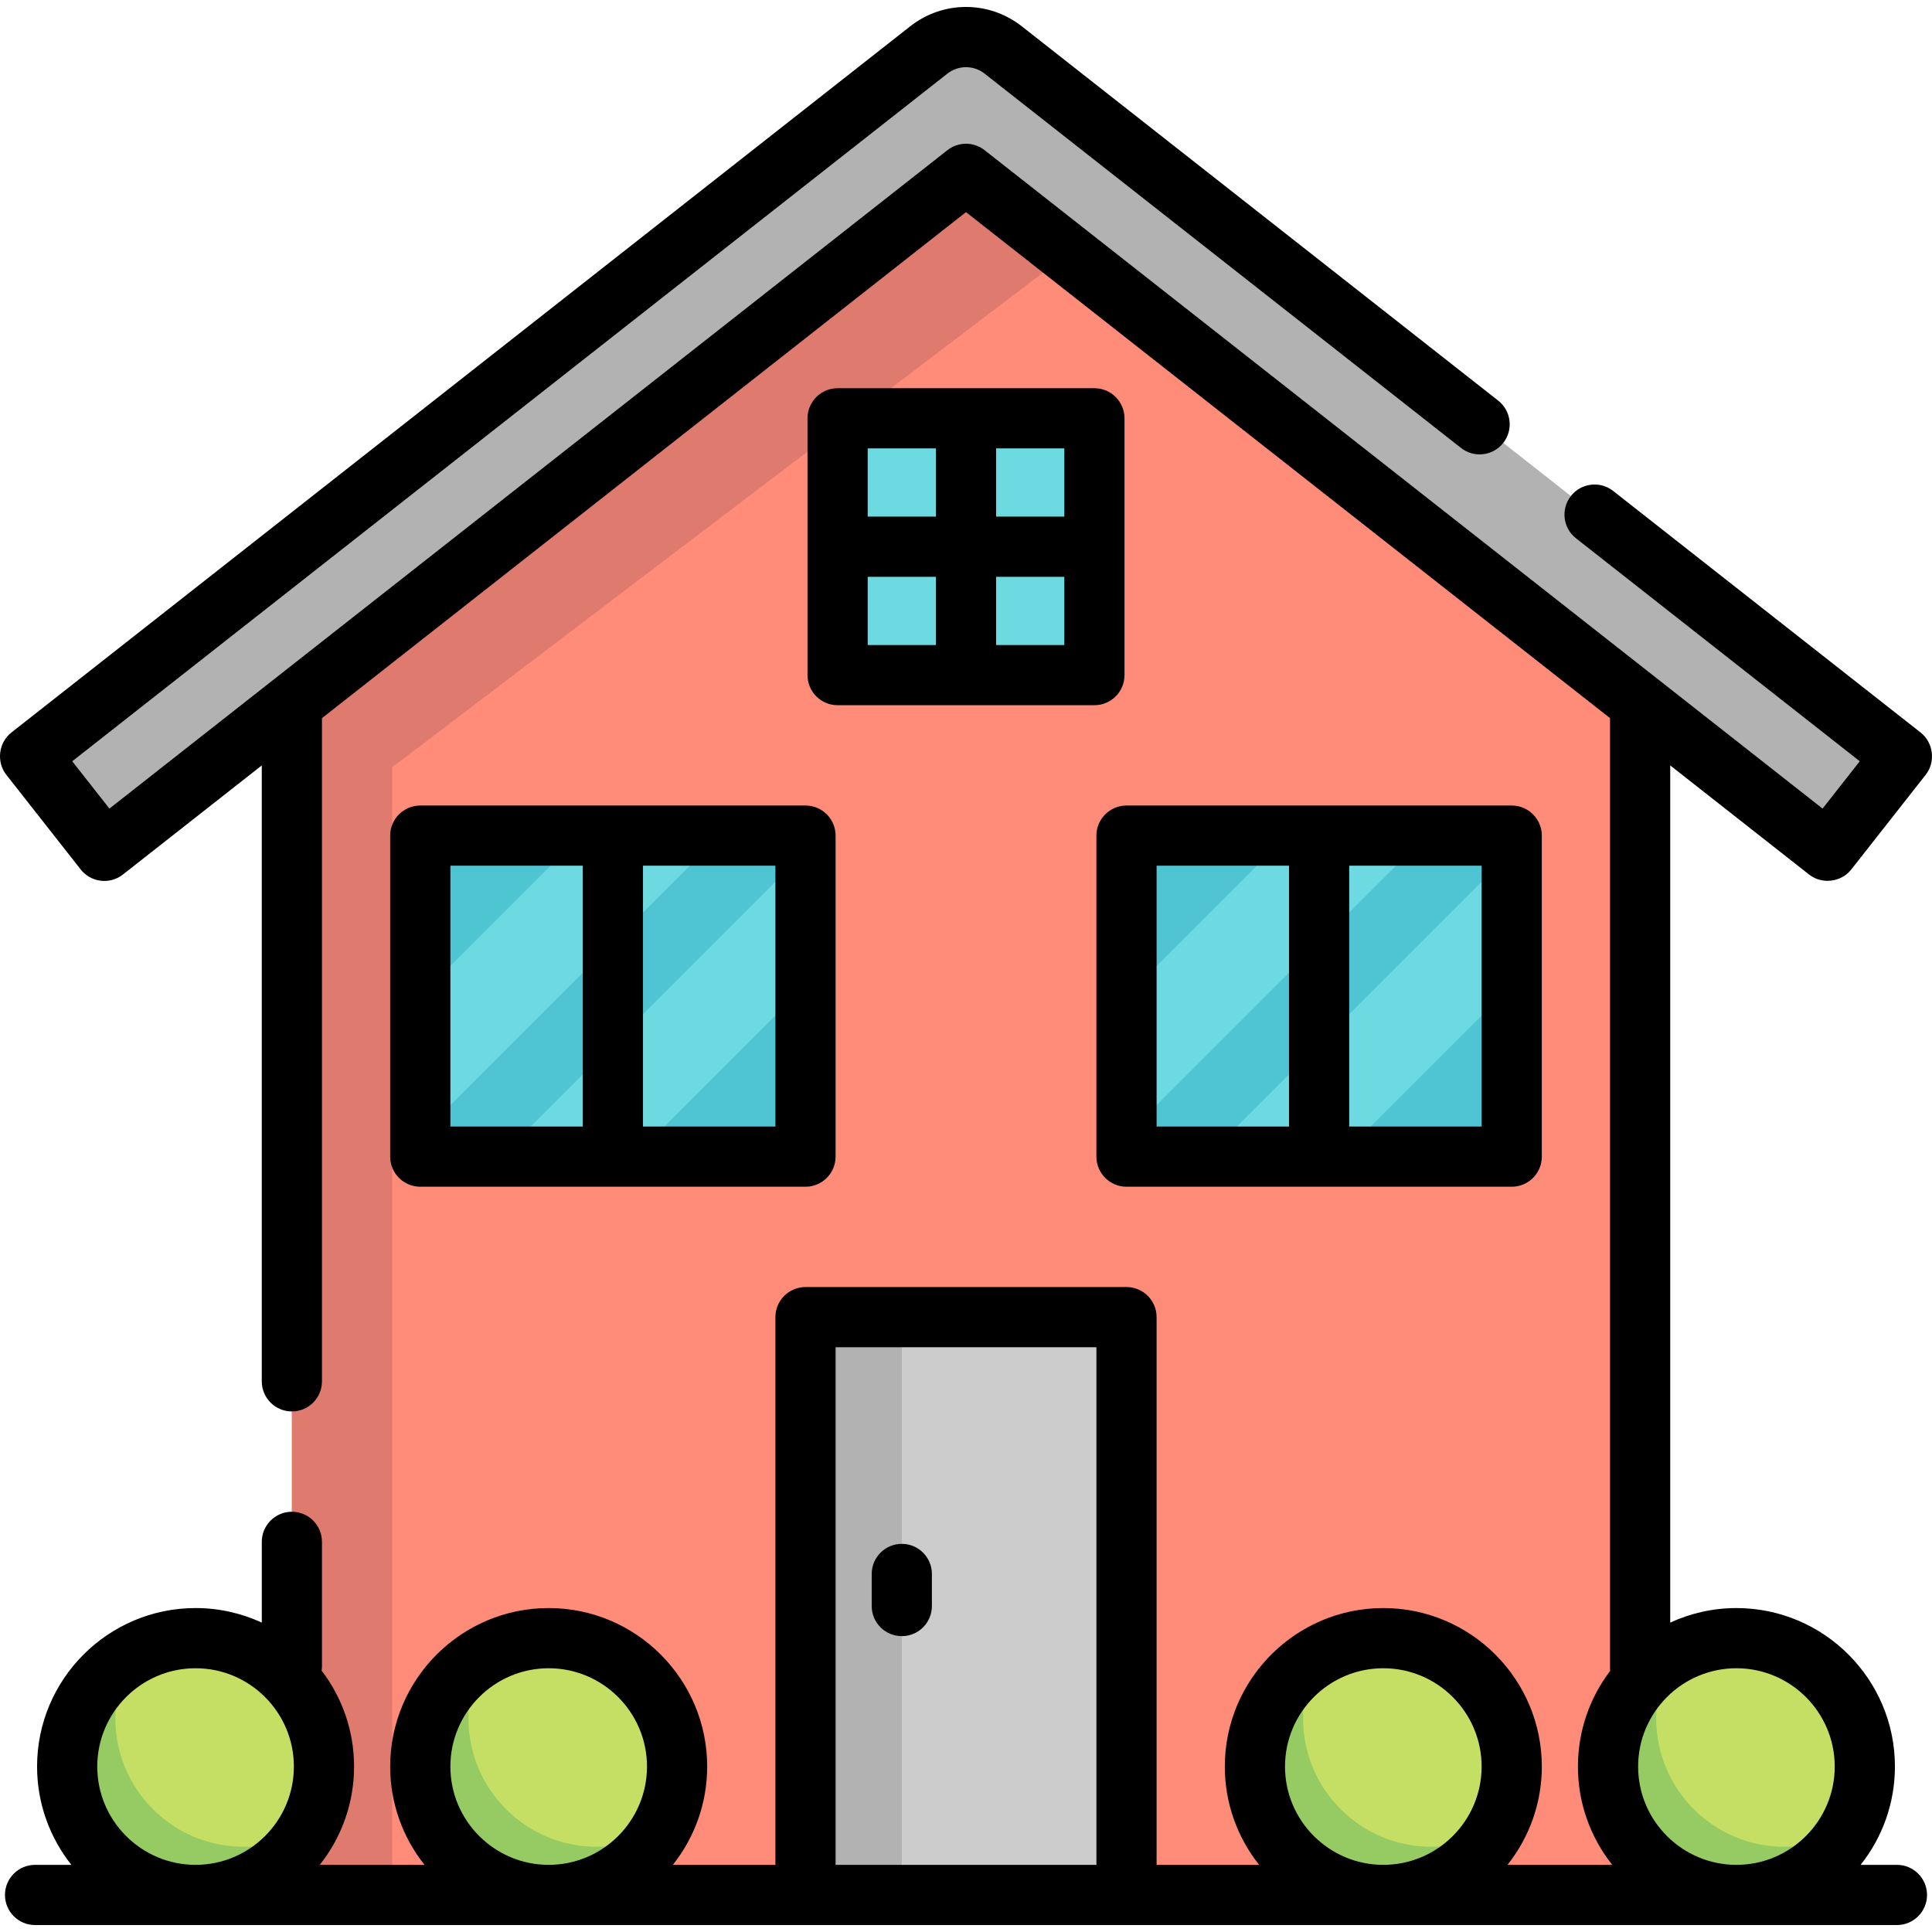 <?xml version="1.0" encoding="iso-8859-1"?>
<!-- Uploaded to: SVG Repo, www.svgrepo.com, Generator: SVG Repo Mixer Tools -->
<svg version="1.1" id="Layer_1" xmlns="http://www.w3.org/2000/svg" xmlns:xlink="http://www.w3.org/1999/xlink" 
	 viewBox="0 0 512.001 512.001" xml:space="preserve">
<polygon style="fill:#FF8C78;" points="434.651,502.184 77.351,502.184 77.351,176.294 256.001,34.29 435.303,176.807 "/>
<polygon style="fill:#DF7A6E;" points="290.393,61.626 256.001,34.29 77.351,176.294 77.351,502.184 103.936,502.184 
	103.936,203.329 "/>
<path style="fill:#B2B2B2;" d="M484.346,225.483L256.001,46.069L27.655,225.483l-19.71-25.085l238.2-187.157
	c5.784-4.543,13.926-4.544,19.71,0l238.2,187.157L484.346,225.483z"/>
<rect x="213.466" y="349.06" style="fill:#CCCCCC;" width="85.072" height="153.129"/>
<rect x="213.466" y="349.06" style="fill:#B2B2B2;" width="25.521" height="153.129"/>
<circle style="fill:#C4DF64;" cx="51.829" cy="468.16" r="34.029"/>
<path style="fill:#96CA63;" d="M64.59,489.423c-18.793,0-34.029-15.235-34.029-34.029c0-6.119,1.623-11.856,4.45-16.818
	c-10.277,5.856-17.211,16.904-17.211,29.578c0,18.793,15.235,34.029,34.029,34.029c12.675,0,23.722-6.934,29.578-17.211
	C76.446,487.801,70.709,489.423,64.59,489.423z"/>
<circle style="fill:#C4DF64;" cx="145.409" cy="468.16" r="34.029"/>
<path style="fill:#96CA63;" d="M158.169,489.423c-18.793,0-34.029-15.235-34.029-34.029c0-6.119,1.623-11.856,4.45-16.818
	c-10.277,5.856-17.211,16.904-17.211,29.578c0,18.793,15.235,34.029,34.029,34.029c12.675,0,23.722-6.934,29.578-17.211
	C170.025,487.801,164.288,489.423,158.169,489.423z"/>
<circle style="fill:#C4DF64;" cx="366.595" cy="468.16" r="34.029"/>
<path style="fill:#96CA63;" d="M379.355,489.423c-18.793,0-34.029-15.235-34.029-34.029c0-6.119,1.623-11.856,4.45-16.818
	c-10.277,5.856-17.211,16.904-17.211,29.578c0,18.793,15.235,34.029,34.029,34.029c12.675,0,23.722-6.934,29.578-17.211
	C391.211,487.801,385.474,489.423,379.355,489.423z"/>
<circle style="fill:#C4DF64;" cx="460.174" cy="468.16" r="34.029"/>
<path style="fill:#96CA63;" d="M472.934,489.423c-18.793,0-34.029-15.235-34.029-34.029c0-6.119,1.623-11.856,4.45-16.818
	c-10.277,5.856-17.211,16.904-17.211,29.578c0,18.793,15.235,34.029,34.029,34.029c12.675,0,23.722-6.934,29.578-17.211
	C484.789,487.801,479.052,489.423,472.934,489.423z"/>
<g>
	<rect x="111.38" y="221.452" style="fill:#6DDAE1;" width="102.086" height="85.072"/>
	<rect x="298.538" y="221.452" style="fill:#6DDAE1;" width="102.086" height="85.072"/>
	<polygon style="fill:#6DDAE1;" points="377.937,221.448 341.073,221.448 298.537,263.984 298.537,300.848 	"/>
	<polygon style="fill:#6DDAE1;" points="319.805,306.519 355.251,306.519 400.623,261.148 400.623,225.701 	"/>
</g>
<g>
	<polygon style="fill:#4FC4D3;" points="377.937,221.448 298.537,300.848 298.537,306.519 319.805,306.519 400.623,225.701 
		400.623,221.448 	"/>
	<polygon style="fill:#4FC4D3;" points="298.537,221.448 298.537,263.984 341.073,221.448 	"/>
	<polygon style="fill:#4FC4D3;" points="355.251,306.519 400.623,306.519 400.623,261.148 	"/>
	<polygon style="fill:#4FC4D3;" points="190.78,221.448 111.379,300.848 111.379,306.519 132.647,306.519 213.465,225.701 
		213.465,221.448 	"/>
	<polygon style="fill:#4FC4D3;" points="111.379,221.448 111.379,263.984 153.915,221.448 	"/>
	<polygon style="fill:#4FC4D3;" points="168.093,306.519 213.465,306.519 213.465,261.148 	"/>
</g>
<rect x="221.973" y="110.859" style="fill:#6DDAE1;" width="68.057" height="68.057"/>
<path d="M111.379,213.472c-4.405,0-7.975,3.571-7.975,7.975v85.072c0,4.405,3.571,7.975,7.975,7.975h102.086
	c4.405,0,7.975-3.571,7.975-7.975v-85.072c0-4.405-3.571-7.975-7.975-7.975H111.379z M119.355,229.423h35.092v69.121h-35.092
	V229.423z M205.49,298.544h-35.092v-69.121h35.092V298.544z"/>
<path d="M290.561,221.448v85.072c0,4.405,3.57,7.975,7.975,7.975h102.086c4.406,0,7.975-3.571,7.975-7.975v-85.072
	c0-4.405-3.57-7.975-7.975-7.975H298.537C294.131,213.472,290.561,217.043,290.561,221.448z M392.647,298.544h-35.092v-69.121
	h35.092V298.544z M306.512,229.423h35.092v69.121h-35.092V229.423z"/>
<path d="M290.03,102.879h-68.057c-4.405,0-7.975,3.571-7.975,7.975v68.057c0,4.405,3.571,7.975,7.975,7.975h68.057
	c4.406,0,7.975-3.571,7.975-7.975v-68.057C298.005,106.45,294.434,102.879,290.03,102.879z M282.054,136.908h-18.078V118.83h18.078
	V136.908z M248.026,118.83v18.078h-18.078V118.83H248.026z M229.948,152.859h18.078v18.078h-18.078V152.859z M263.977,170.937
	v-18.078h18.078v18.078H263.977z"/>
<path d="M238.987,409.137c-4.405,0-7.975,3.571-7.975,7.975v8.507c0,4.405,3.571,7.975,7.975,7.975c4.405,0,7.975-3.571,7.975-7.975
	v-8.507C246.962,412.708,243.391,409.137,238.987,409.137z"/>
<path d="M502.709,494.209h-9.625c5.685-7.166,9.093-16.217,9.093-26.053c0-23.161-18.843-42.004-42.004-42.004
	c-6.261,0-12.202,1.388-17.546,3.855V202.847l36.792,28.908c3.419,2.686,8.515,2.073,11.199-1.344l19.71-25.085
	c2.684-3.417,2.069-8.516-1.344-11.199l-81.48-64.021c-3.463-2.721-8.477-2.12-11.199,1.344c-2.721,3.463-2.119,8.477,1.344,11.199
	l75.21,59.093l-9.856,12.543L260.929,39.798c-2.893-2.272-6.963-2.272-9.856,0L28.999,214.285l-9.856-12.543l231.928-182.23
	c2.902-2.28,6.957-2.28,9.857,0l126.258,99.203c3.461,2.72,8.477,2.119,11.199-1.344c2.721-3.463,2.119-8.477-1.344-11.199
	L270.783,6.97c-8.705-6.838-20.86-6.838-29.566,0L3.017,194.127c-3.413,2.683-4.028,7.783-1.344,11.199l19.71,25.085
	c2.721,3.463,7.735,4.064,11.199,1.344l36.792-28.908V366.07c0,4.405,3.571,7.975,7.975,7.975s7.975-3.571,7.975-7.975V190.314
	L256,56.211l170.675,134.103V442.28c0,0.18,0.015,0.356,0.027,0.533c-5.351,7.049-8.534,15.83-8.534,25.343
	c0,9.836,3.408,18.887,9.093,26.053h-27.756c5.685-7.166,9.093-16.217,9.093-26.053c0-23.161-18.843-42.004-42.004-42.004
	s-42.004,18.843-42.004,42.004c0,9.836,3.408,18.887,9.093,26.053h-27.171V349.055c0-4.405-3.57-7.975-7.975-7.975h-85.072
	c-4.405,0-7.975,3.571-7.975,7.975v145.153h-27.171c5.685-7.166,9.093-16.217,9.093-26.053c0-23.161-18.843-42.004-42.004-42.004
	s-42.004,18.843-42.004,42.004c0,9.836,3.408,18.887,9.093,26.053H84.74c5.685-7.166,9.093-16.217,9.093-26.053
	c0-9.551-3.21-18.364-8.601-25.427c0.055-0.379,0.094-0.764,0.094-1.158v-32.965c0-4.405-3.571-7.975-7.975-7.975
	s-7.975,3.571-7.975,7.975v21.401c-5.344-2.467-11.285-3.855-17.546-3.855c-23.161,0-42.004,18.843-42.004,42.004
	c0,9.836,3.408,18.887,9.093,26.053H9.294c-4.405,0-7.975,3.571-7.975,7.975c0,4.405,3.571,7.975,7.975,7.975h493.415
	c4.406,0,7.975-3.571,7.975-7.975C510.684,497.78,507.113,494.209,502.709,494.209z M434.12,468.155
	c0-14.365,11.687-26.053,26.053-26.053c14.366,0,26.053,11.688,26.053,26.053c0,14.365-11.687,26.053-26.053,26.053
	C445.806,494.209,434.12,482.521,434.12,468.155z M340.541,468.155c0-14.365,11.687-26.053,26.053-26.053
	c14.366,0,26.053,11.688,26.053,26.053c0,14.365-11.687,26.053-26.053,26.053C352.228,494.209,340.541,482.521,340.541,468.155z
	 M119.355,468.155c0-14.365,11.688-26.053,26.053-26.053c14.365,0,26.053,11.688,26.053,26.053
	c0,14.365-11.688,26.053-26.053,26.053C131.043,494.209,119.355,482.521,119.355,468.155z M25.776,468.155
	c0-14.365,11.688-26.053,26.053-26.053s26.053,11.688,26.053,26.053c0,14.365-11.688,26.053-26.053,26.053
	S25.776,482.521,25.776,468.155z M221.441,494.209V357.031h69.121v137.178H221.441z"/>
</svg>